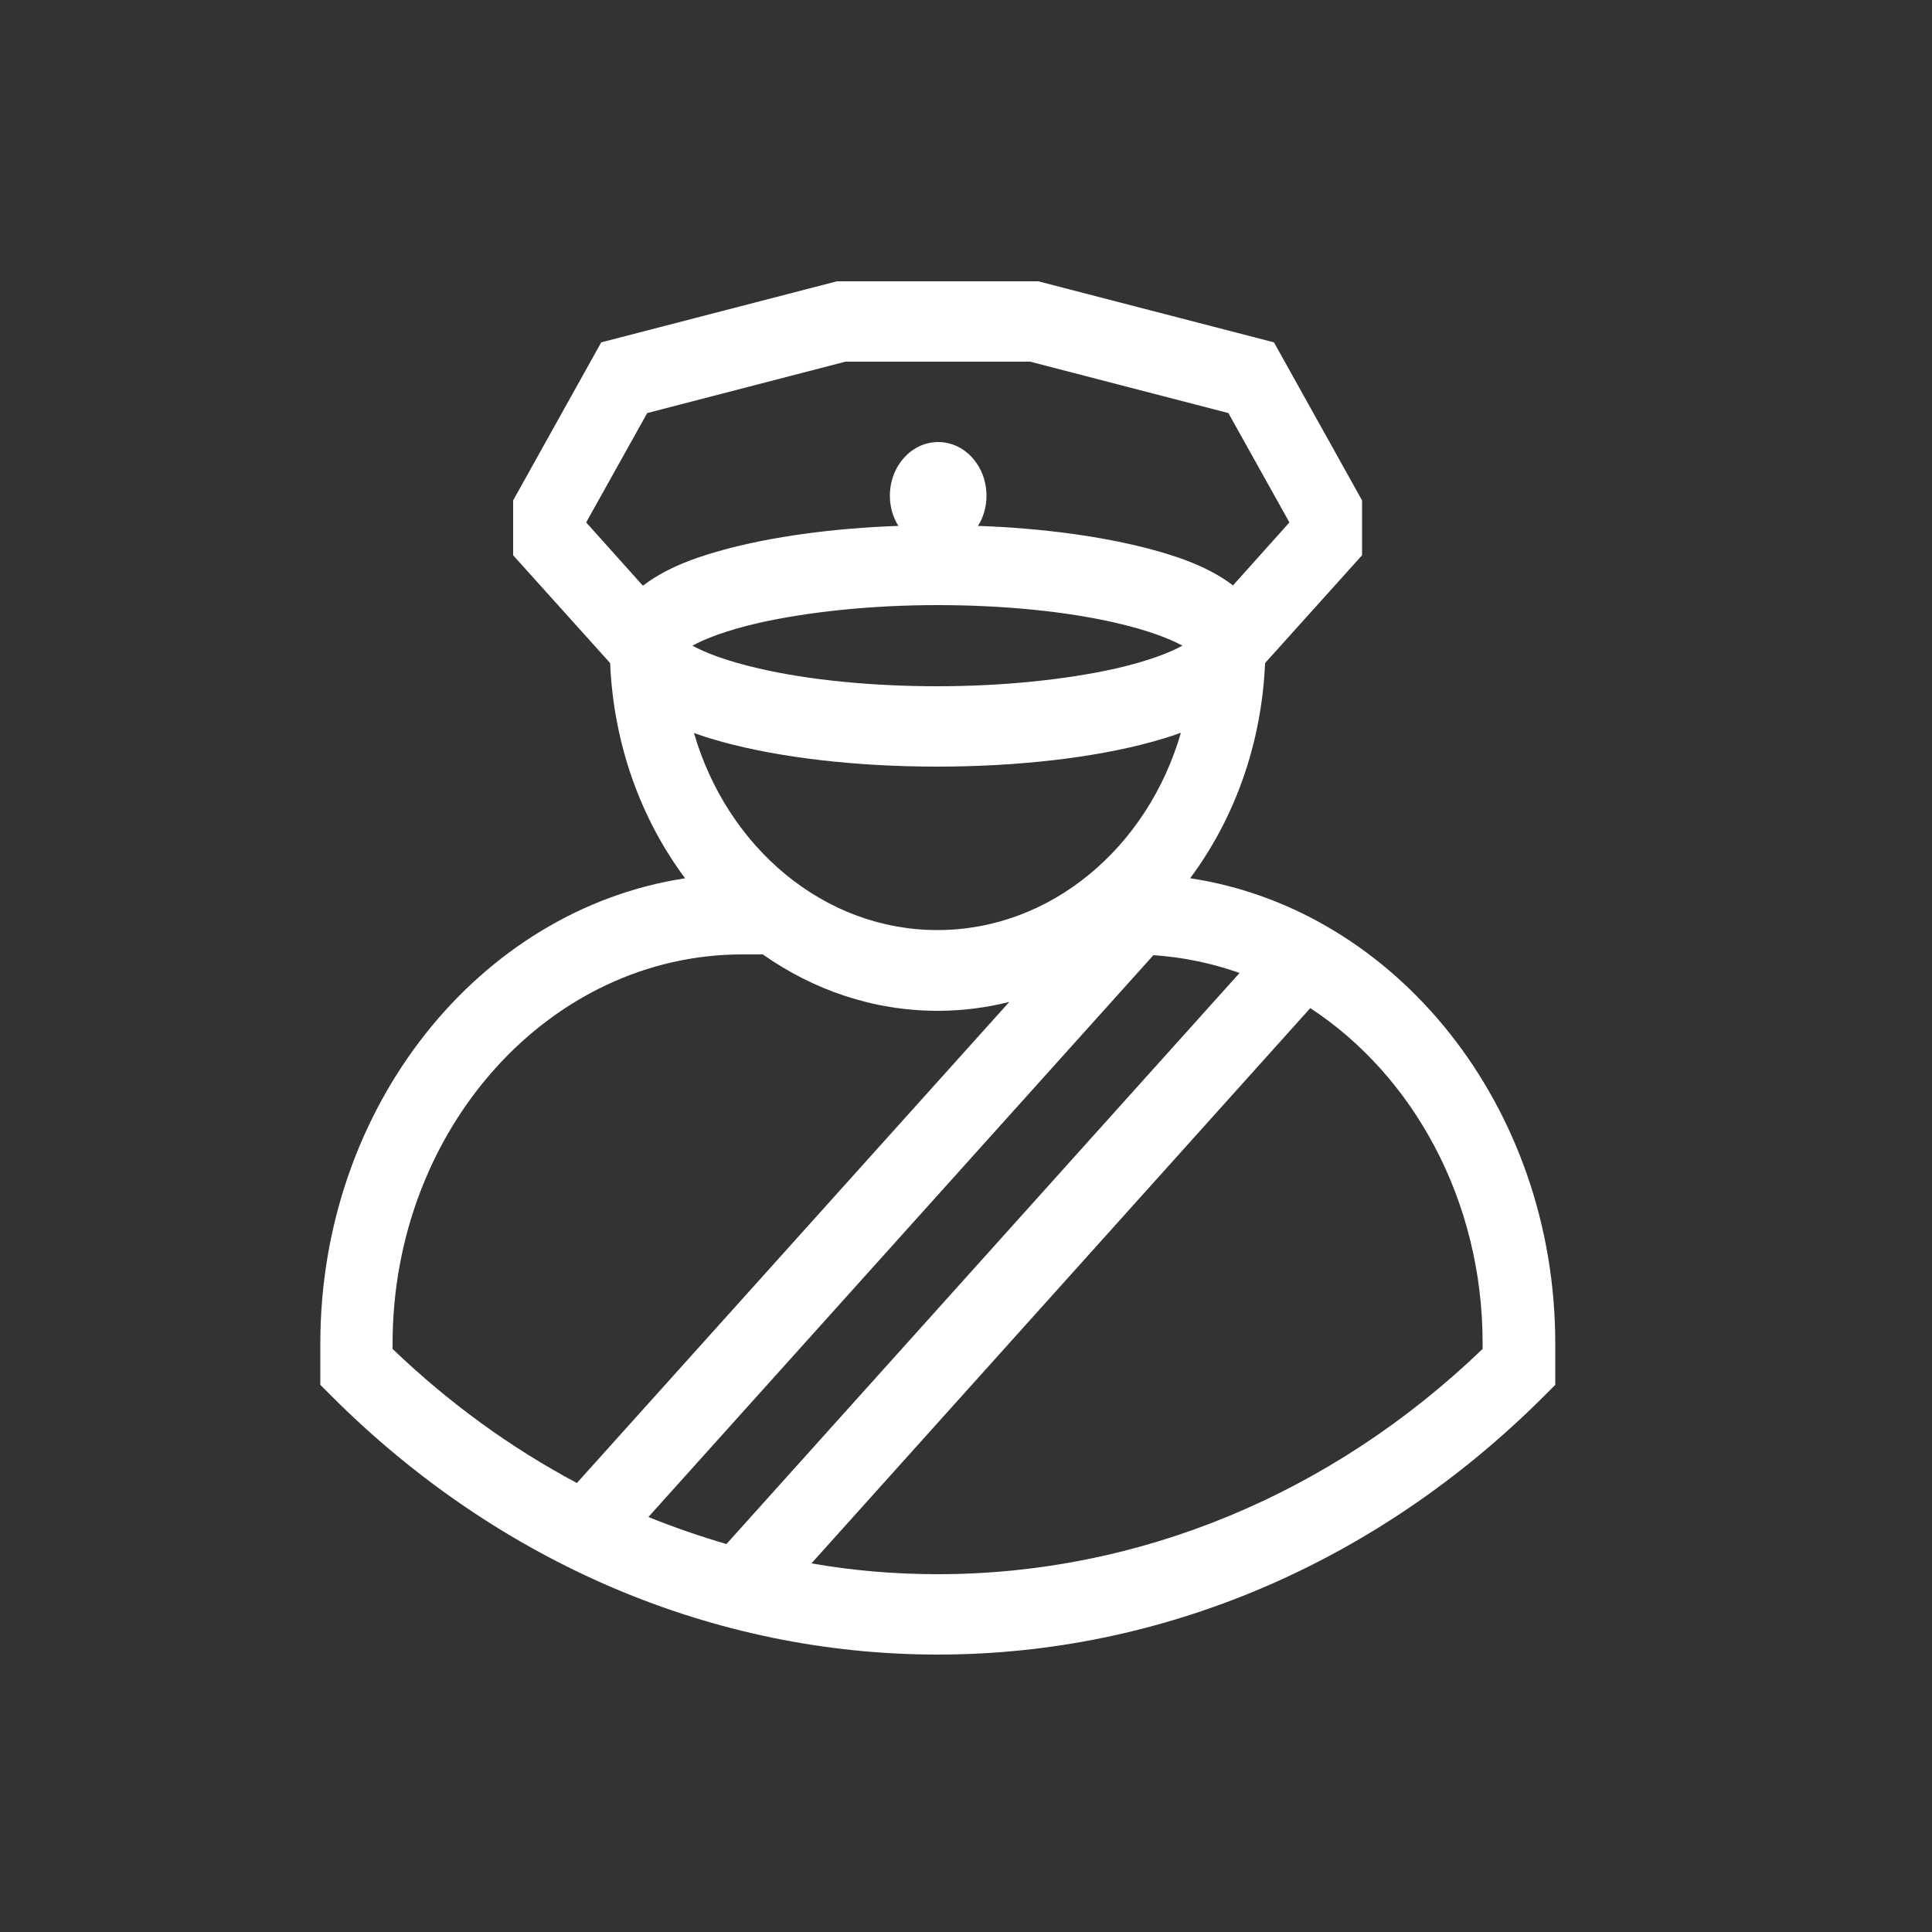 <?xml version="1.0" encoding="UTF-8"?> <svg xmlns="http://www.w3.org/2000/svg" id="Layer_1" viewBox="0 0 50 50"><rect x="0" y="0" width="50" height="50" fill="#333333" stroke="none"/><defs><style>.cls-1{fill:none;}.cls-2{fill:#fff;}</style></defs><rect class="cls-1" x="-.44" y=".3" width="50.8" height="50.8"></rect><path class="cls-2" d="M30.8,22.73c1.14-1.53,1.85-3.46,1.94-5.57l2.51-2.79v-1.42l-2.28-4.09-6.1-1.58h-5.21l-6.1,1.58-2.28,4.09v1.42l2.51,2.79c.09,2.11.8,4.04,1.94,5.57-5.32.81-9.44,5.9-9.44,12.04v1.07l.31.31c4.31,4.3,9.87,6.67,15.67,6.67s11.36-2.37,15.67-6.67l.31-.31v-1.07c0-6.14-4.12-11.23-9.44-12.04ZM16.63,15.15l-1.46-1.63,1.58-2.83,5.13-1.33h4.78l5.13,1.33,1.58,2.83-1.46,1.63c-.7-.54-1.64-.8-2.07-.92-1.25-.34-2.83-.56-4.53-.62.14-.22.22-.49.22-.78,0-.77-.56-1.39-1.25-1.39s-1.25.62-1.25,1.39c0,.29.08.56.22.78-1.7.06-3.29.28-4.53.62-.43.12-1.37.38-2.07.92ZM28.88,17.3c-1.29.29-2.93.46-4.62.46s-3.33-.16-4.62-.46c-.87-.2-1.41-.42-1.72-.59.31-.17.85-.39,1.72-.59,1.29-.29,2.93-.46,4.62-.46s3.33.16,4.62.46c.87.2,1.41.42,1.72.59-.31.17-.85.39-1.72.59ZM30.56,18.97c-.86,2.96-3.36,5.1-6.3,5.1s-5.44-2.14-6.3-5.1c.3.11.56.18.73.23,1.5.41,3.47.64,5.56.64s4.07-.23,5.56-.64c.17-.05.44-.12.73-.23ZM10.16,34.91v-.14c0-5.55,4.06-10.07,9.05-10.07h.53c1.31.92,2.86,1.46,4.53,1.46.63,0,1.25-.08,1.85-.23l-11.19,12.45c-1.71-.91-3.31-2.07-4.77-3.47ZM16.78,39.26l13.07-14.54c.77.05,1.52.21,2.23.46l-13.28,14.78c-.68-.2-1.35-.43-2.02-.7ZM38.37,34.91c-3.92,3.77-8.91,5.83-14.1,5.83-1.1,0-2.19-.09-3.27-.28l12.91-14.37c2.67,1.75,4.46,4.98,4.46,8.67v.14Z"></path></svg> 